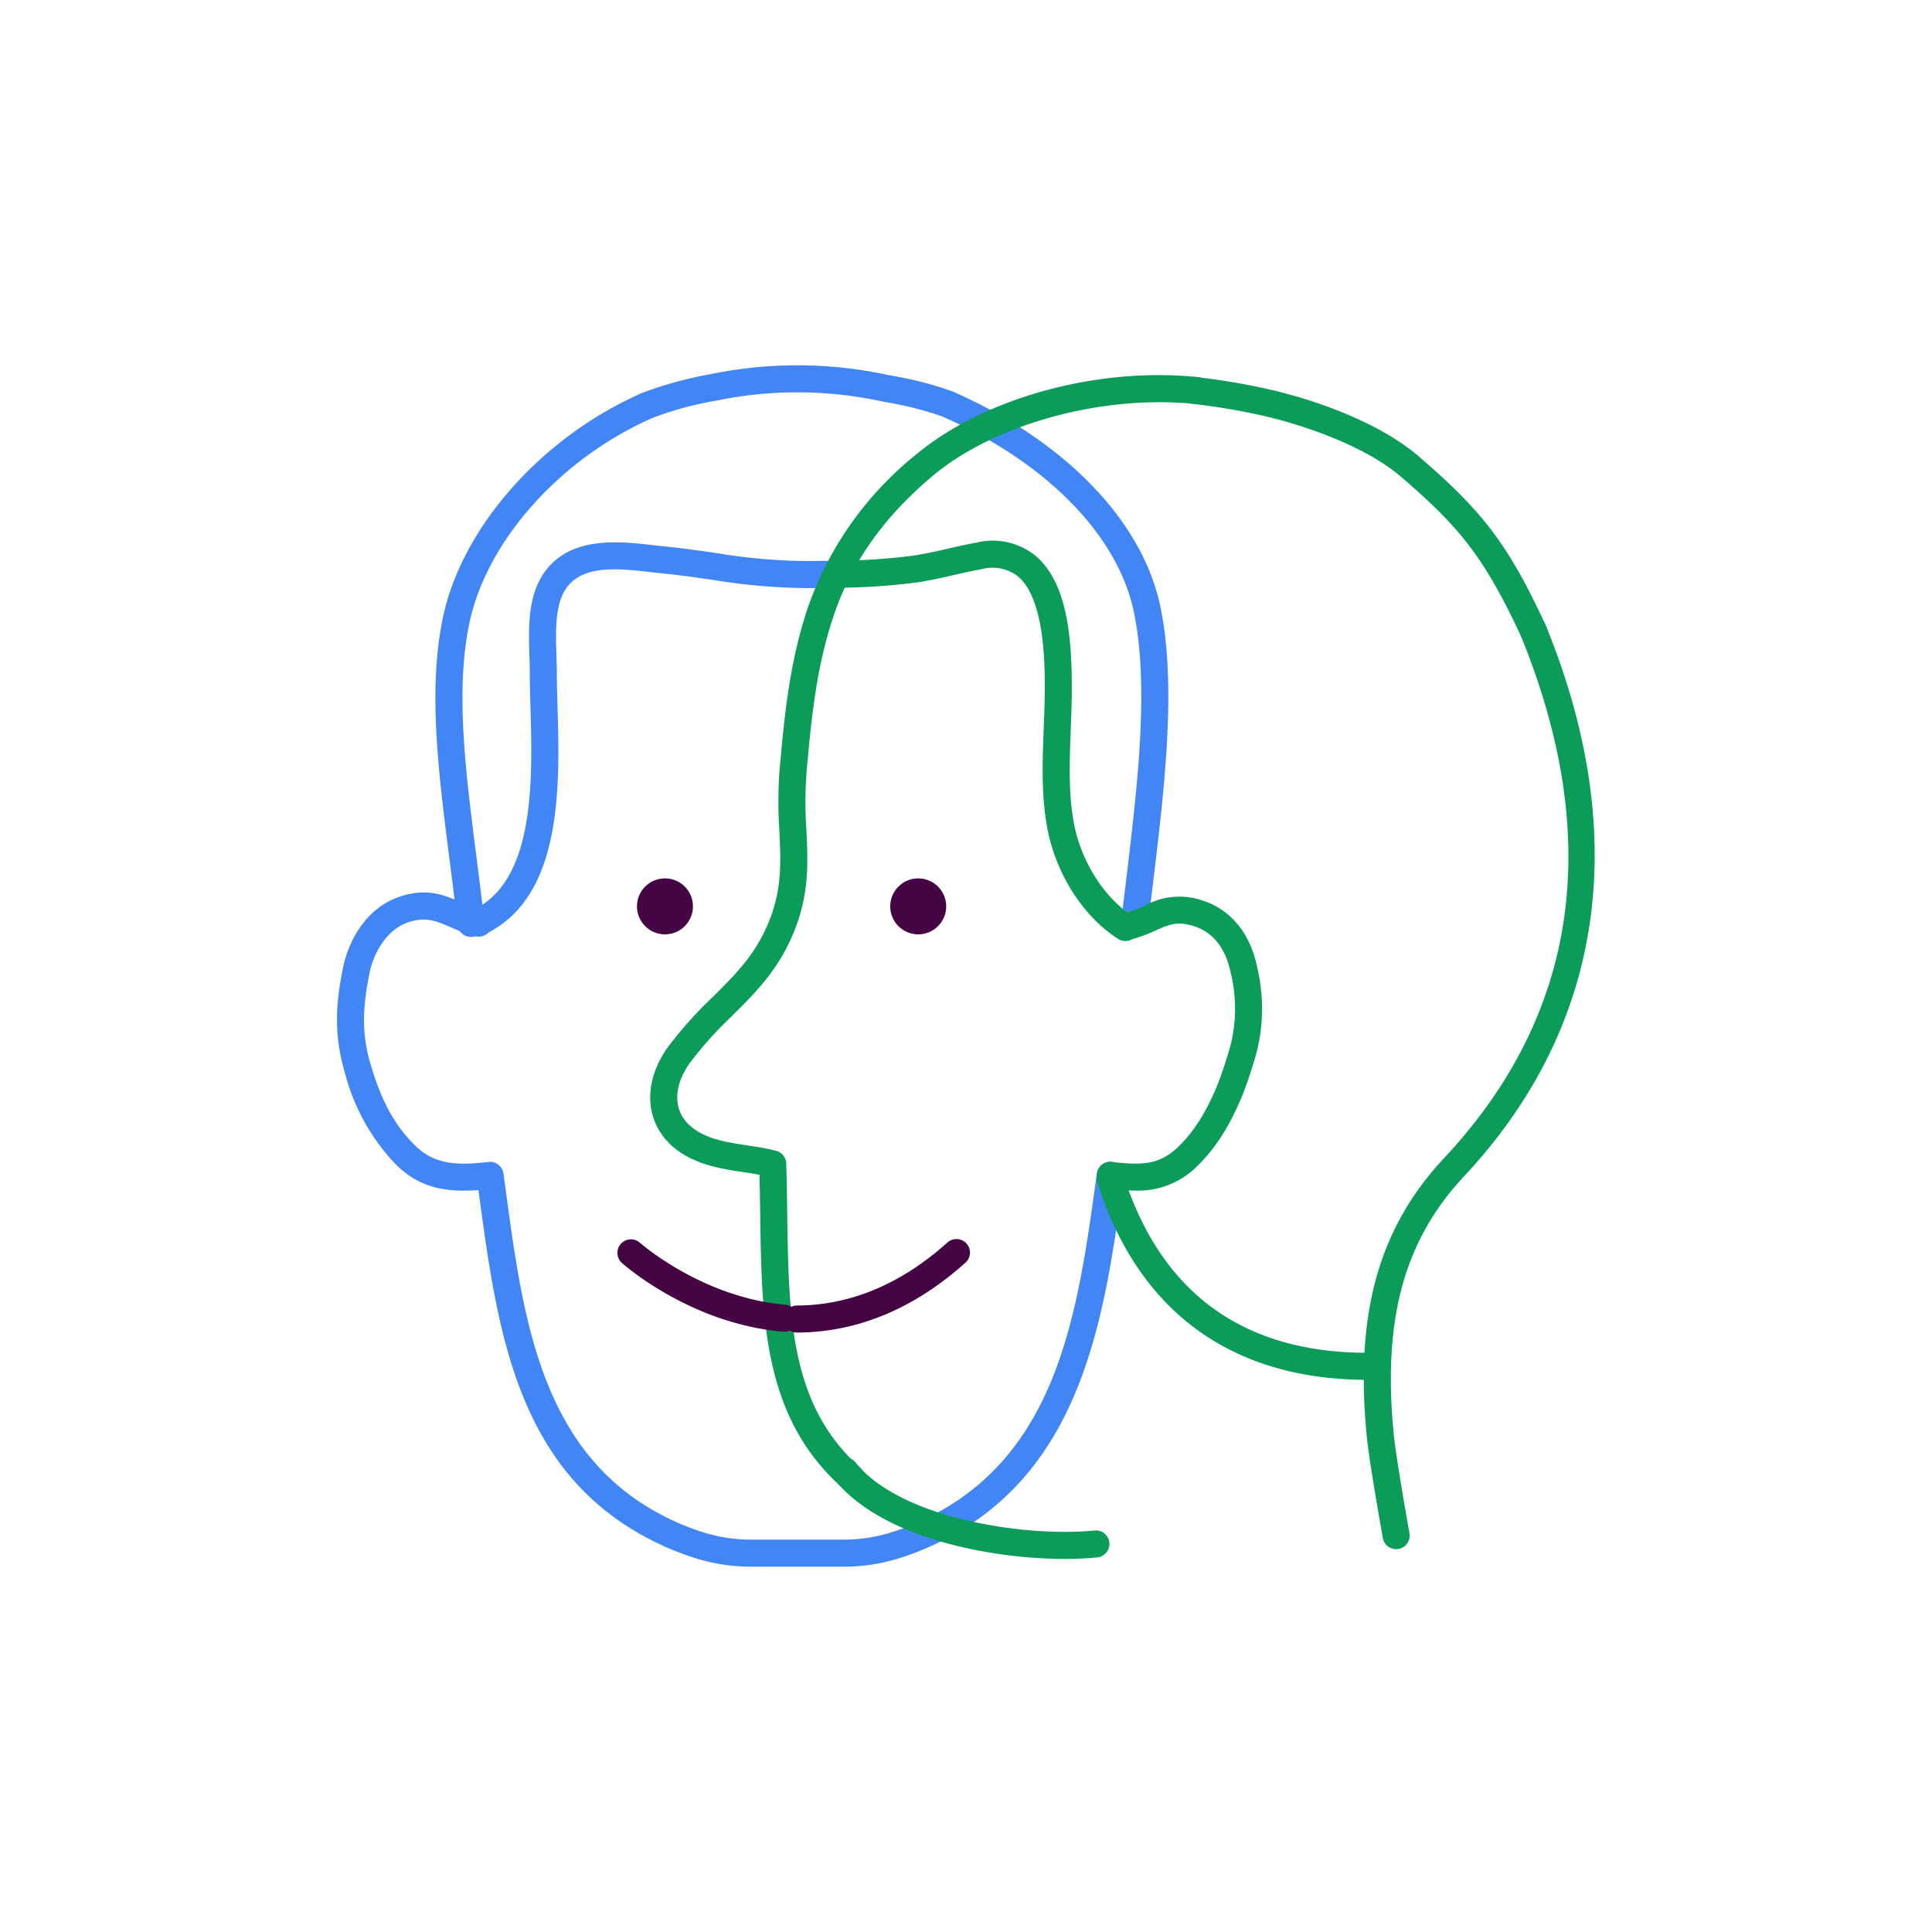 <svg id="Layer_1" data-name="Layer 1" xmlns="http://www.w3.org/2000/svg" viewBox="0 0 250 250"><title>siyli_j</title><circle cx="86.046" cy="117.284" r="3.623" transform="translate(-57.73 95.196) rotate(-45)" style="fill:#450444"/><circle cx="118.817" cy="117.284" r="3.623" transform="translate(-48.132 118.368) rotate(-45)" style="fill:#450444"/><path d="M109.119,202.725H97.241a23.895,23.895,0,0,1-6.939-1,34.801,34.801,0,0,1-3.473-1.252c-19.767-8.37-22.35-27.477-24.849-45.954l-.071-.524c-3.74.272-7.346-.053-10.585-3.215a26.666,26.666,0,0,1-6.708-12.016c-1.466-4.98-1.148-9.031-.221-13.582.721-3.537,3.067-7.814,7.492-9.212,3.431-1.085,5.662-.129,7.817.795a18.823,18.823,0,0,0,2.693.992,1.75,1.75,0,0,1-.885,3.387,21.934,21.934,0,0,1-3.188-1.162c-1.922-.824-3.189-1.369-5.384-.675-2.979.942-4.619,4.13-5.117,6.575-1,4.905-.96,8.128.148,11.894,1.403,4.765,3.137,7.905,5.796,10.5,2.645,2.583,5.718,2.484,9.463,2.083a1.745,1.745,0,0,1,1.919,1.503l.298,2.189c2.367,17.505,4.814,35.607,22.745,43.2a31.341,31.341,0,0,0,3.122,1.125,20.404,20.404,0,0,0,5.925.849h11.878a20.393,20.393,0,0,0,5.924-.849,31.271,31.271,0,0,0,3.123-1.125c18.632-7.89,21.227-26.855,23.735-45.195l.027-.193a1.75,1.75,0,1,1,3.467.475l-.026.193c-2.519,18.411-5.373,39.278-25.838,47.944a34.731,34.731,0,0,1-3.474,1.252A23.883,23.883,0,0,1,109.119,202.725Z" style="fill:#4285f4"/><path d="M60.938,121.243a1.75,1.75,0,0,1-1.737-1.557c-.316-2.85-.682-5.706-1.033-8.466-1.443-11.302-2.806-21.977-.862-31.276,2.447-11.71,12.802-23.401,25.767-29.093a49.565,49.565,0,0,1,8.952-2.448,55.379,55.379,0,0,1,22.301 0l.972.197a45.102,45.102,0,0,1,7.981,2.061c14.516,6.373,24.558,16.762,26.862,27.791,2.144,10.256.551,23.46-.989,36.229q-.297,2.457-.583,4.891a1.75,1.75,0,0,1-3.477-.404c.188-1.625.387-3.262.585-4.906,1.506-12.488,3.063-25.401,1.038-35.094-2.074-9.923-11.361-19.382-24.844-25.301a44.729,44.729,0,0,0-7.27-1.836L113.624,51.833a51.901,51.901,0,0,0-20.898-0,44.658,44.658,0,0,0-8.246,2.224C72.502,59.314,62.958,70.005,60.731,80.66c-1.823,8.724-.497,19.116.908,30.117.354,2.775.721,5.645,1.04,8.523a1.75,1.75,0,0,1-1.741,1.943Z" style="fill:#4285f4"/><path d="M198.428,83.392a1.749,1.749,0,0,1-1.588-1.013c-4.854-10.449-8.153-14.339-15.601-20.724-4.629-3.969-12.771-6.777-18.337-7.976a82.623,82.623,0,0,0-8.479-1.406,1.75,1.75,0,1,1,.373-3.48,86.201,86.201,0,0,1,8.842,1.464c6.253,1.347,14.759,4.351,19.878,8.741,8.442,7.237,11.68,11.537,16.497,21.907a1.751,1.751,0,0,1-1.586,2.488Z" style="fill:#0a9c58"/><path d="M145.613,121.767a1.742,1.742,0,0,1-.945-.278c-4.451-2.865-7.935-8.246-9.091-14.042-.86-4.31-.687-8.837-.518-13.216.068-1.777.133-3.457.133-5.125,0-3.181,0-11.632-3.487-14.538a5.408,5.408,0,0,0-4.679-.918c-1.451.266-2.569.523-3.65.771-1.292.297-2.628.604-4.465.909a81.218,81.218,0,0,1-10.66.722,1.75,1.75,0,1,1-.072-3.499,79.407,79.407,0,0,0,10.16-.676c1.73-.287,2.956-.569,4.253-.867,1.118-.257,2.275-.523,3.804-.803a8.789,8.789,0,0,1,7.55,1.672c4.184,3.486,4.747,10.665,4.747,17.227,0,1.736-.069,3.527-.136,5.259-.16,4.176-.326,8.493.452,12.397.963,4.825,3.928,9.45,7.554,11.784a1.75,1.75,0,0,1-.949,3.222Z" style="fill:#0a9c58"/><path d="M62.25,120.947a1.75,1.75,0,0,1-.793-3.311c7.822-3.972,7.452-16.857,7.183-26.266-.046-1.588-.088-3.072-.088-4.396,0-.658-.023-1.361-.047-2.088-.113-3.492-.254-7.837,2.011-10.929,3.388-4.621,9.594-3.915,14.124-3.399.477.054.941.107,1.389.152,2.454.25,4.6.559,6.675.857a73.907,73.907,0,0,0,12.181,1.032c.96-.01,2.088-.023,3.295-.048l.037-0a1.75,1.75,0,0,1,.035,3.5c-1.221.026-2.36.04-3.332.049A78.466,78.466,0,0,1,92.204,75.032c-2.039-.293-4.147-.597-6.529-.839-.461-.047-.94-.102-1.431-.157-4.087-.466-8.719-.994-10.905,1.99-1.551,2.118-1.437,5.64-1.336,8.748.025.767.049,1.507.049,2.202,0,1.294.042,2.744.087,4.295.296,10.344.703,24.511-9.098,29.487A1.743,1.743,0,0,1,62.25,120.947Z" style="fill:#4285f4"/><path d="M176.986,178.551c-17.61,0-29.701-8.827-34.993-25.565a1.75,1.75,0,0,1,3.338-1.055c4.851,15.344,15.495,23.12,31.639,23.12.232,0,.464-.001.697-.005h.024a1.75,1.75,0,0,1,.024,3.5C177.472,178.549,177.228,178.551,176.986,178.551Z" style="fill:#0a9c58"/><path d="M146.865,154.061a32.231,32.231,0,0,1-3.389-.222,1.75,1.75,0,0,1,.371-3.48c4.144.442,6.222.378,8.743-2.083,3.247-3.168,5.14-7.948,6.155-11.4a19.422,19.422,0,0,0,.51-10.994c-.45-2.209-1.642-5.05-4.758-6.035-2.16-.681-3.196-.224-4.913.536a19.812,19.812,0,0,1-3.137,1.159,1.75,1.75,0,1,1-.885-3.386,16.722,16.722,0,0,0,2.606-.974,9.116,9.116,0,0,1,7.383-.671c3.698,1.168,6.231,4.248,7.133,8.672a22.94,22.94,0,0,1-.582,12.681c-1.134,3.852-3.28,9.22-7.067,12.916A10.78,10.78,0,0,1,146.865,154.061Z" style="fill:#0a9c58"/><path d="M180.66,200.46a1.751,1.751,0,0,1-1.721-1.441c-.069-.389-1.713-9.564-2.055-12.936-1.614-15.957,1.468-27.135,9.995-36.245,17.322-18.509,20.662-41.231,9.927-67.535a1.75,1.75,0,0,1,3.24-1.322c11.139,27.292,7.469,51.93-10.612,71.249-7.774,8.307-10.571,18.639-9.067,33.501.328,3.24,2.001,12.577,2.018,12.67a1.752,1.752,0,0,1-1.725,2.06Z" style="fill:#0a9c58"/><path d="M137.74,201.723a60.302,60.302,0,0,1-13.753-1.647c-5.164-1.249-12.136-3.766-16.028-8.663a1.75,1.75,0,0,1,2.74-2.178c5.682,7.149,21.595,9.712,30.901,8.814a1.75,1.75,0,1,1,.336,3.483C140.611,201.66,139.202,201.723,137.74,201.723Z" style="fill:#0a9c58"/><path d="M110.058,192.875a1.743,1.743,0,0,1-1.165-.445c-10.151-9.073-10.332-21.793-10.523-35.261-.024-1.692-.049-3.41-.092-5.15-.705-.135-1.415-.243-2.15-.354-1.187-.18-2.413-.367-3.694-.684-5.081-1.258-7.047-4.016-7.803-6.107-1.069-2.963-.375-6.437,1.905-9.53a53.464,53.464,0,0,1,5.718-6.359c2.85-2.83,5.31-5.273,7.031-9.225,1.937-4.447,1.766-8.054,1.566-12.23a55.098,55.098,0,0,1,.028-7.919c.611-6.793,1.243-13.818,3.674-21.041a43.969,43.969,0,0,1,13.963-19.735c8.795-7.345,23.448-11.379,36.473-10.04a1.75,1.75,0,1,1-.357,3.481c-11.961-1.229-25.882,2.571-33.871,9.245-6.344,5.299-10.561,11.241-12.891,18.165-2.298,6.832-2.911,13.647-3.504,20.239a52.316,52.316,0,0,0-.019,7.439c.21,4.422.409,8.599-1.854,13.794-1.989,4.565-4.799,7.356-7.773,10.311a50.564,50.564,0,0,0-5.368,5.953c-1.574,2.136-2.096,4.419-1.429,6.265.667,1.848,2.518,3.196,5.352,3.898,1.124.278,2.219.445,3.379.621,1.212.185,2.465.375,3.765.704a1.749,1.749,0,0,1,1.319,1.642c.069,2.227.101,4.418.131,6.57.188,13.228.351,24.652,9.356,32.702a1.75,1.75,0,0,1-1.167,3.055Z" style="fill:#0a9c58"/><path d="M101.466,172.325c-.051,0-.102-.002-.153-.006-11.937-1.036-20.49-8.584-20.848-8.905a1.75,1.75,0,0,1,2.334-2.608c.122.108,8.104,7.096,18.816,8.026a1.75,1.75,0,0,1-.149,3.494Z" style="fill:#450444"/><path d="M103.139,172.435a1.75,1.75,0,0,1-.01-3.5c6.916-.038,13.456-2.772,19.438-8.128a1.75,1.75,0,1,1,2.334,2.607c-6.638,5.943-13.956,8.979-21.753,9.021Z" style="fill:#450444"/></svg>